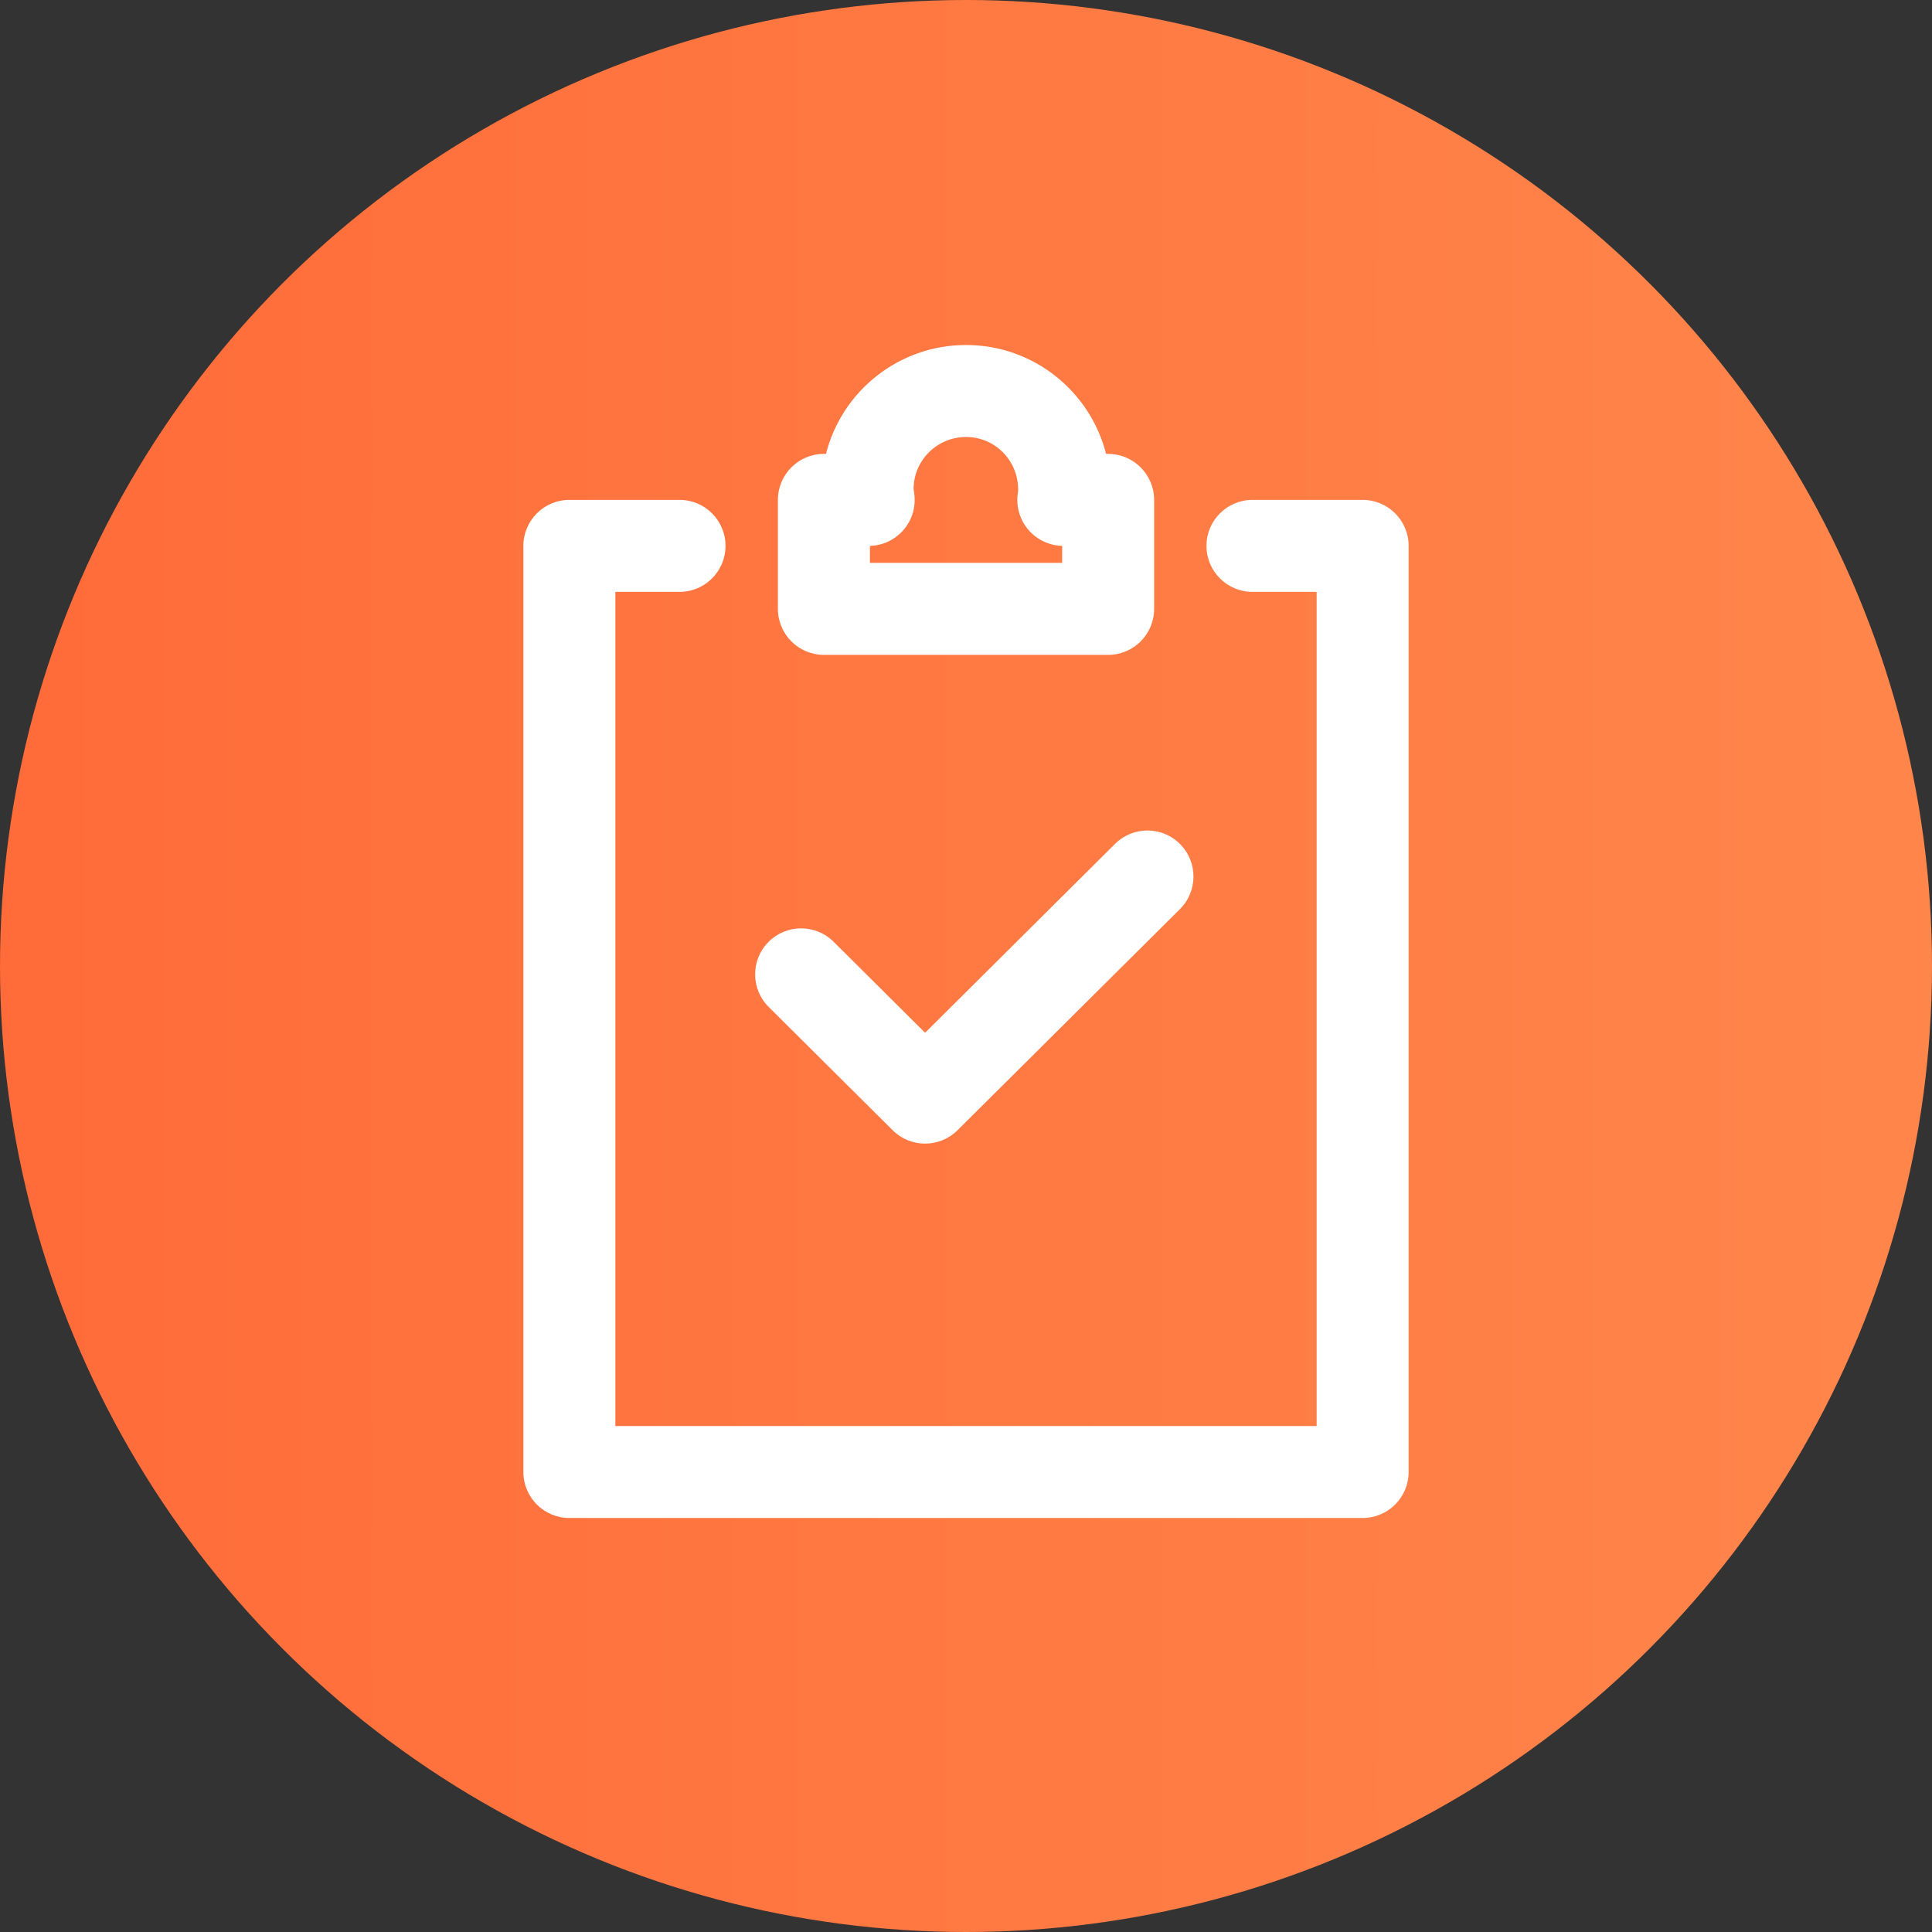 <?xml version="1.0" encoding="utf-8"?>
<!-- Generator: Adobe Illustrator 16.0.0, SVG Export Plug-In . SVG Version: 6.00 Build 0)  -->
<!DOCTYPE svg PUBLIC "-//W3C//DTD SVG 1.1//EN" "http://www.w3.org/Graphics/SVG/1.1/DTD/svg11.dtd">
<svg version="1.1" id="Layer_1" xmlns="http://www.w3.org/2000/svg" xmlns:xlink="http://www.w3.org/1999/xlink" x="0px" y="0px"
	 width="84px" height="84px" viewBox="0 0 84 84" enable-background="new 0 0 84 84" xml:space="preserve">
<rect x="0" y="0" width="84" height="84" fill="#333333" stroke="none"/>
<g>
	<g>
		<defs>
			<circle id="SVGID_1_" cx="42" cy="42" r="42"/>
		</defs>
		<clipPath id="SVGID_2_">
			<use xlink:href="#SVGID_1_"  overflow="visible"/>
		</clipPath>
		
			<linearGradient id="SVGID_3_" gradientUnits="userSpaceOnUse" x1="0.499" y1="84.394" x2="1.5" y2="84.394" gradientTransform="matrix(598.954 0 0 -598.954 -551.477 50590.625)">
			<stop  offset="0" style="stop-color:#FF1700"/>
			<stop  offset="0.031" style="stop-color:#FF1E05"/>
			<stop  offset="0.334" style="stop-color:#FF5D2F"/>
			<stop  offset="0.555" style="stop-color:#FF844A"/>
			<stop  offset="0.67" style="stop-color:#FF9354"/>
			<stop  offset="1" style="stop-color:#FF9354"/>
		</linearGradient>
		<rect clip-path="url(#SVGID_2_)" fill="url(#SVGID_3_)" width="84" height="84"/>
	</g>
	<g>
		<path fill="#FFFFFF" d="M59.245,21.734h-4.79c-1.104,0-2,0.896-2,2s0.896,2,2,2h2.79V62h-30.49V25.734h2.79c1.104,0,2-0.896,2-2
			s-0.896-2-2-2h-4.79c-1.104,0-2,0.896-2,2V64c0,1.104,0.896,2,2,2h34.49c1.104,0,2-0.896,2-2V23.734
			C61.245,22.63,60.35,21.734,59.245,21.734z"/>
		<path fill="#FFFFFF" d="M35.821,28.473H48.18c1.104,0,2-0.896,2-2v-4.738c0-1.104-0.896-2-2-2h-0.09
			C47.404,17.018,44.934,15,42,15s-5.403,2.018-6.088,4.734h-0.09c-1.104,0-2,0.896-2,2v4.738
			C33.821,27.577,34.717,28.473,35.821,28.473z M37.821,23.734c0.55-0.015,1.072-0.255,1.439-0.667
			c0.379-0.425,0.56-0.991,0.496-1.557l-0.034-0.249C39.723,20.015,40.744,19,42,19s2.278,1.014,2.268,2.316l-0.025,0.206
			c-0.061,0.564,0.122,1.127,0.501,1.549c0.368,0.409,0.888,0.648,1.437,0.662v0.739h-8.358V23.734z"/>
		<path fill="#FFFFFF" d="M38.812,49.141c0.39,0.388,0.9,0.582,1.41,0.582s1.02-0.194,1.41-0.582l9.668-9.613
			c0.783-0.779,0.787-2.045,0.008-2.829c-0.778-0.784-2.046-0.787-2.828-0.008l-8.258,8.211l-3.98-3.958
			c-0.783-0.777-2.049-0.775-2.829,0.008c-0.779,0.783-0.775,2.05,0.008,2.828L38.812,49.141z"/>
	</g>
</g>
</svg>
